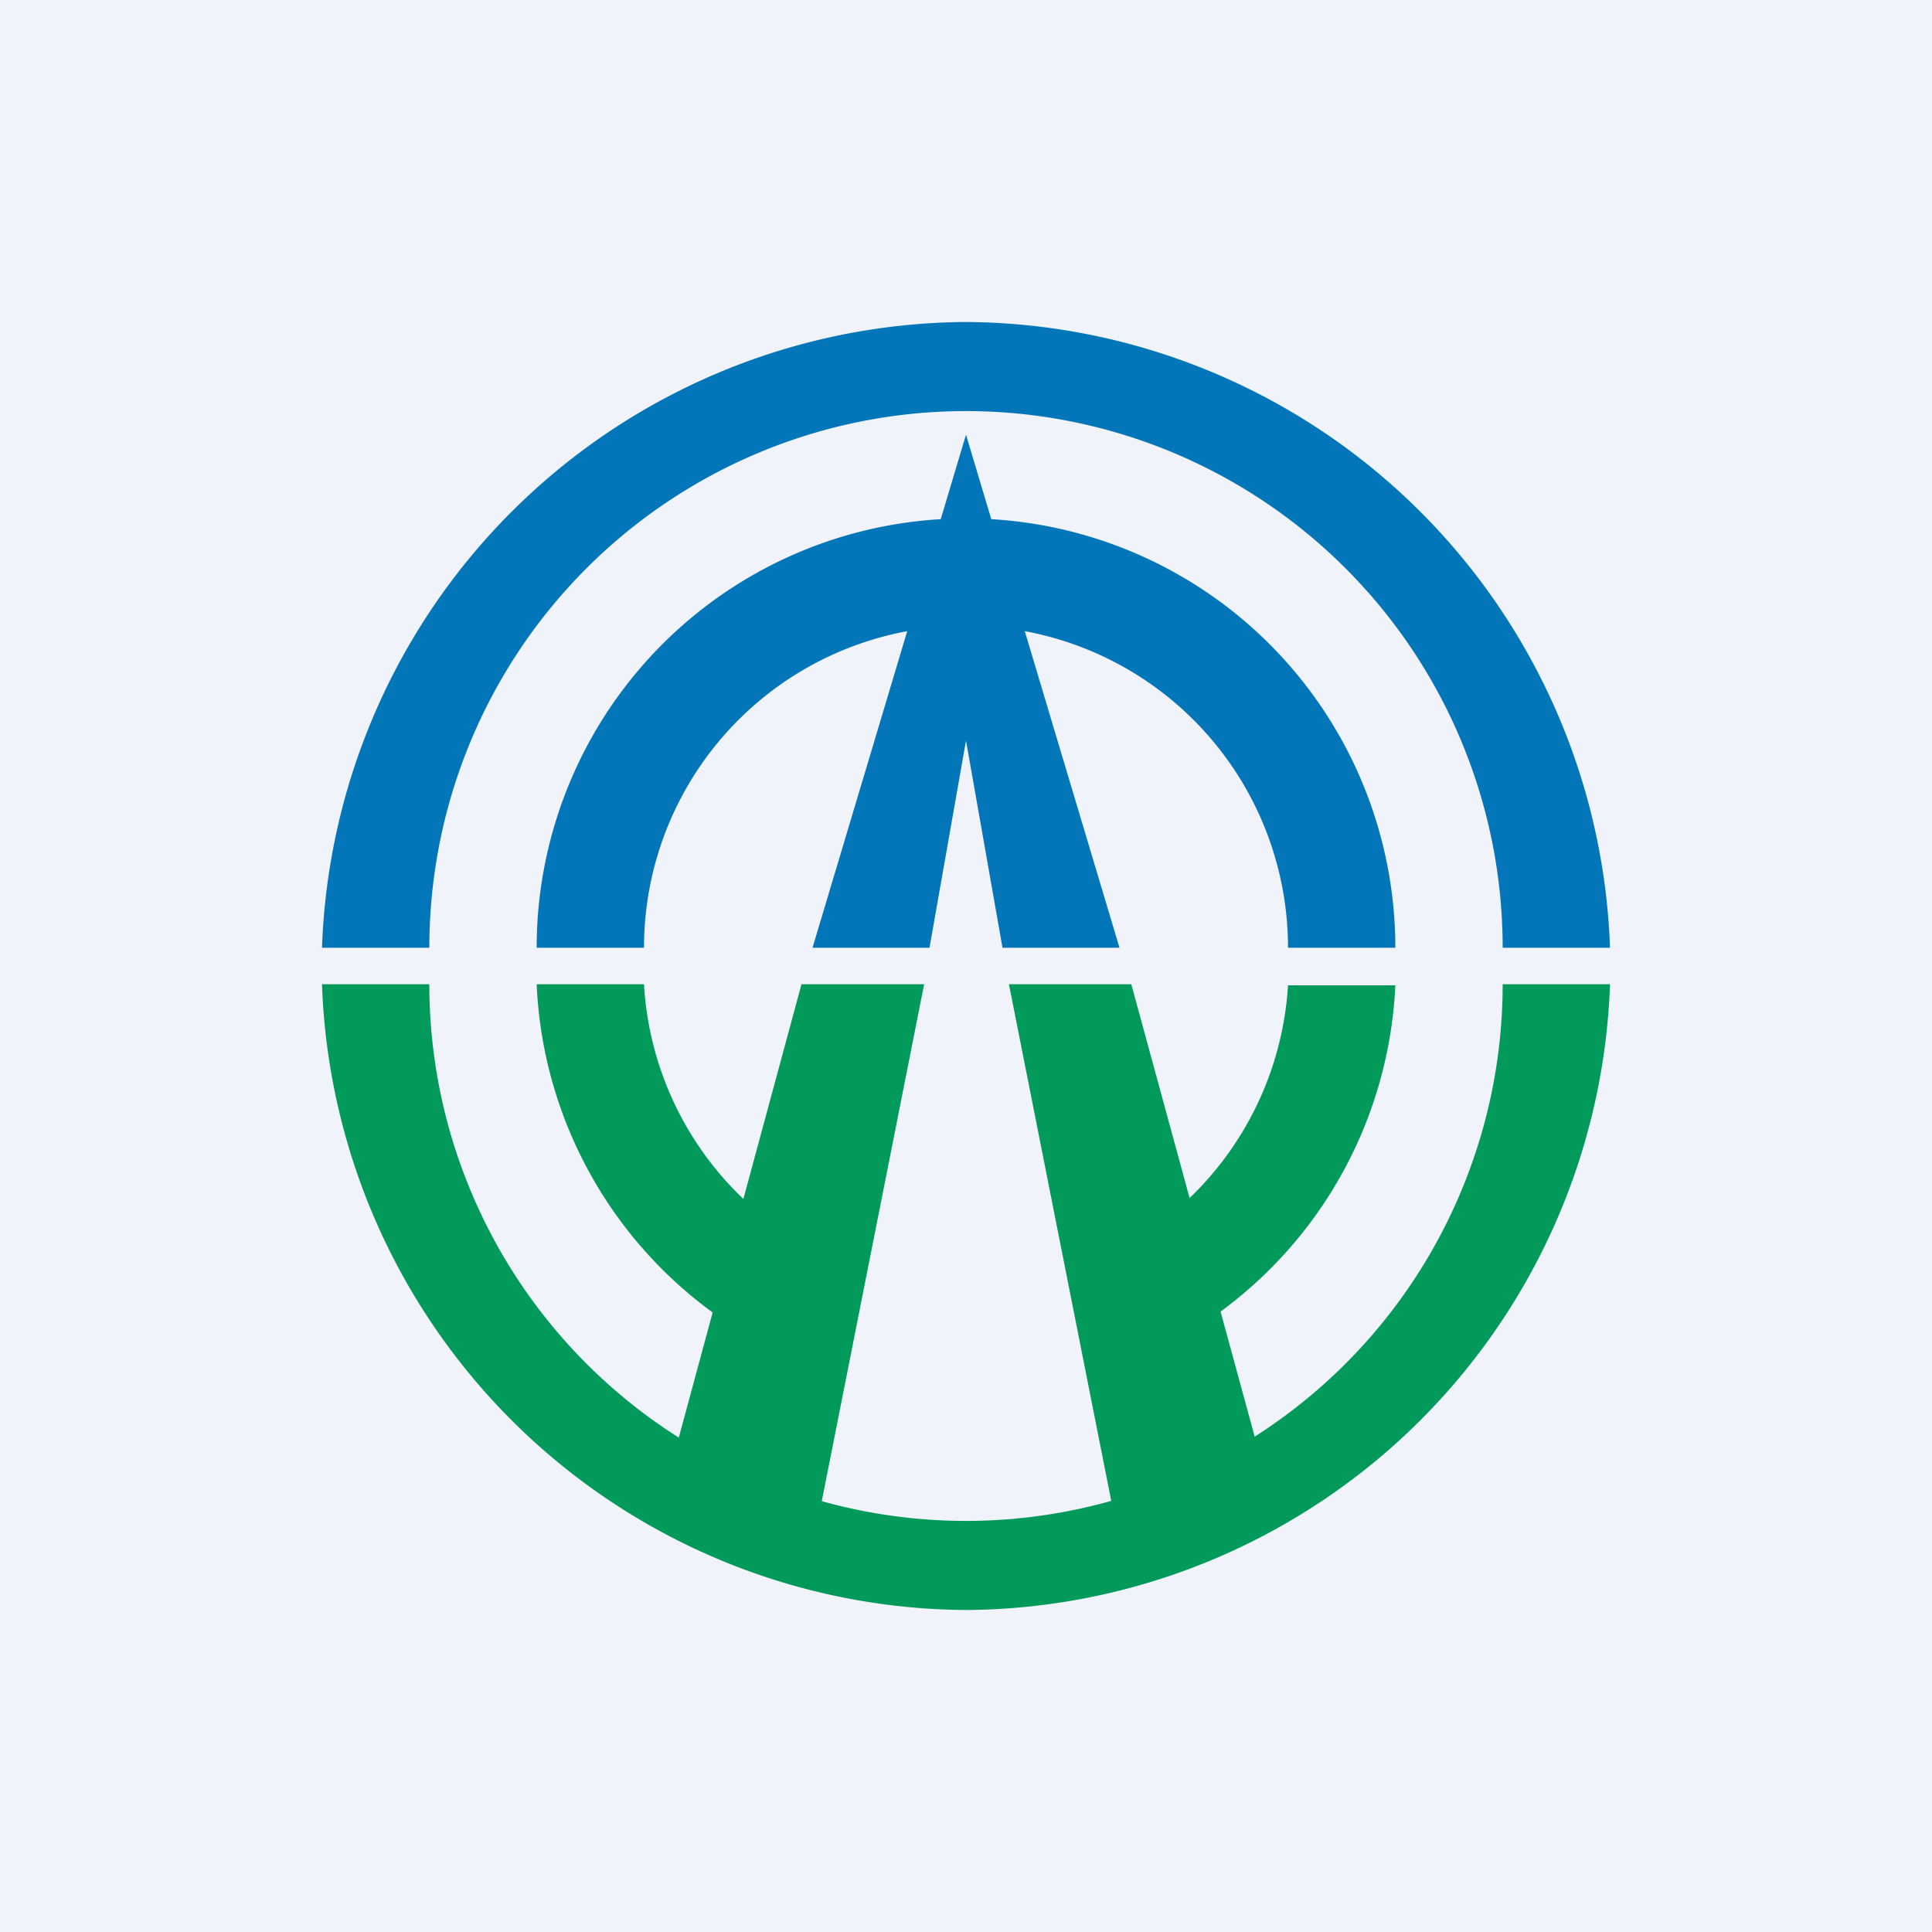 <!-- by TradingView --><svg width="18" height="18" viewBox="0 0 18 18" xmlns="http://www.w3.org/2000/svg"><path fill="#F0F3FA" d="M0 0h18v18H0z"/><path d="M3 8.83h1a5 5 0 0 1 10 0h1A6.04 6.04 0 0 0 9 3a6.04 6.04 0 0 0-6 5.83Zm10 0a4 4 0 0 0-8 0h1a3 3 0 0 1 6 0h1Z" fill="#0376B9"/><path d="M7.95 11.81A3 3 0 0 1 6 9.17H5a4 4 0 0 0 2.7 3.61l.25-.97Zm2.1 0 .25.97a4 4 0 0 0 2.7-3.6h-1a3 3 0 0 1-1.95 2.63ZM4 9.17H3A6.04 6.04 0 0 0 9 15a6.04 6.04 0 0 0 6-5.83h-1a5 5 0 0 1-10 0Z" fill="#019A5A"/><path d="M10.43 8.83 9 4.05 7.57 8.83h1.09L9 6.9l.34 1.93h1.09Z" fill="#0376B9"/><path d="M7.47 9.17h1.14l-1.01 5.1L6.16 14l1.31-4.84ZM10.54 9.17H9.4l1.01 5.1 1.45-.26-1.32-4.84Z" fill="#019A5A"/></svg>